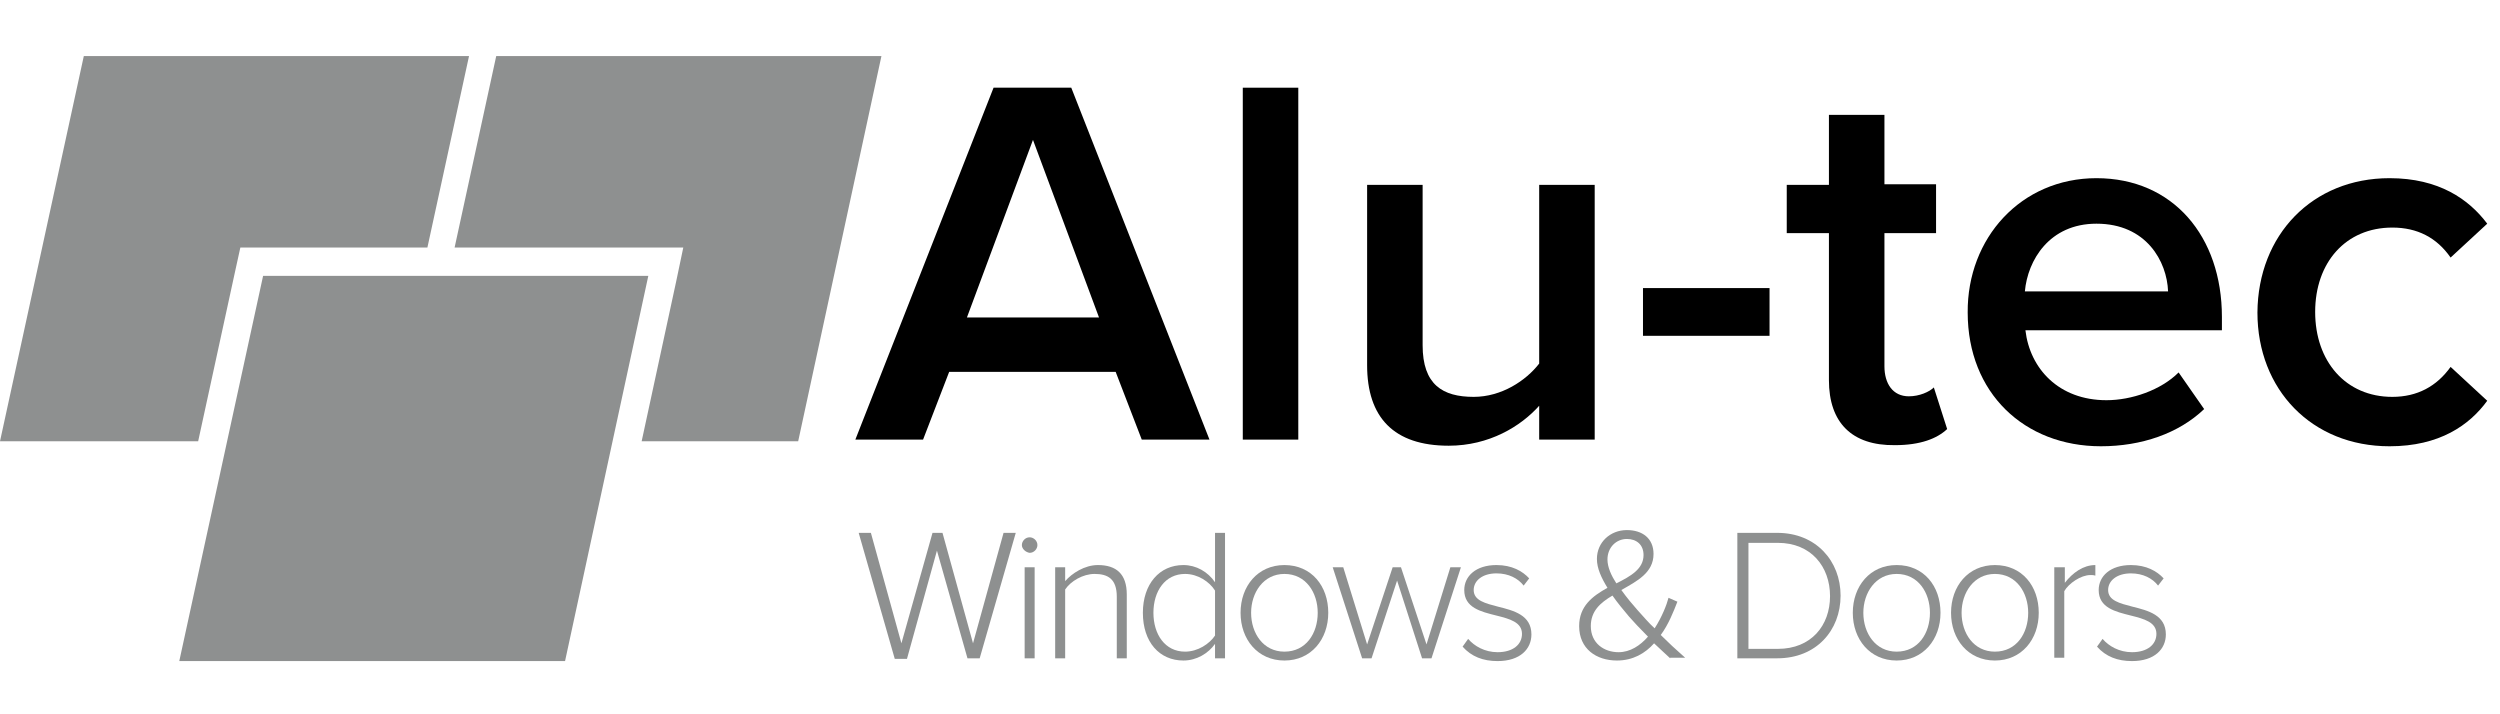 <svg version="1.1" id="Layer_1" xmlns="http://www.w3.org/2000/svg" xmlns:xlink="http://www.w3.org/1999/xlink" x="0px" y="0px"
	 viewBox="0 0 450.4 128.7" style="enable-background:new 0 0 450.4 128.7;" xml:space="preserve" preserveAspectRatio="xMaxYMax meet">
<style type="text/css">
	.st0{fill:#8E9090;}
</style>
<g>
	<defs>
		<rect id="SVGID_1_" x="-374.2" y="-220.2" width="1190.6" height="841.9"/>
	</defs>
	<clipPath id="SVGID_2_">
		<use xlink:href="#SVGID_1_"  style="overflow:visible;"/>
	</clipPath>
</g>
<g>
	<defs>
		<rect id="SVGID_3_" x="-394.2" y="-220.2" width="1190.6" height="841.9"/>
	</defs>
	<clipPath id="SVGID_4_">
		<use xlink:href="#SVGID_3_"  style="overflow:visible;"/>
	</clipPath>
</g>
<g>
	<defs>
		<rect id="SVGID_5_" x="-83.9" y="-491.2" width="1190.6" height="841.9"/>
	</defs>
	<clipPath id="SVGID_6_">
		<use xlink:href="#SVGID_5_"  style="overflow:visible;"/>
	</clipPath>
</g>
<g>
	<defs>
		<rect id="SVGID_7_" x="-103.9" y="-491.2" width="1190.6" height="841.9"/>
	</defs>
	<clipPath id="SVGID_8_">
		<use xlink:href="#SVGID_7_"  style="overflow:visible;"/>
	</clipPath>
</g>
<g>
	<path d="M201,67h-30l-4.7,12.2h-12.2l24.9-63.4H193l24.9,63.4h-12.2L201,67z M174.2,57.2h23.8l-11.9-32L174.2,57.2z"/>
	<path d="M223.9,15.8h10v63.4h-10V15.8z"/>
	<path d="M277.3,73.1c-3.3,3.7-9,7.2-16.3,7.2c-9.9,0-14.7-5.1-14.7-14.5V33.3h10v28.9c0,7.1,3.6,9.3,9.2,9.3c5,0,9.4-2.9,11.8-6
		V33.3h10v45.9h-10V73.1z"/>
	<path d="M296,51.9h22.8v8.6H296V51.9z"/>
	<path d="M329.5,68.5V42h-7.6v-8.7h7.6V20.7h10v12.5h9.3V42h-9.3v24c0,3.1,1.5,5.4,4.4,5.4c1.9,0,3.7-0.8,4.5-1.6l2.4,7.5
		c-1.8,1.7-4.8,2.9-9.4,2.9C333.6,80.3,329.5,76.1,329.5,68.5z"/>
	<path d="M377.7,32.1c13.8,0,22.6,10.5,22.6,25v2.4h-35.4c0.8,6.9,6,12.6,14.6,12.6c4.5,0,9.8-1.8,13-5l4.6,6.6
		c-4.6,4.4-11.3,6.7-18.6,6.7c-13.8,0-24-9.6-24-24.1C354.4,42.9,364.1,32.1,377.7,32.1z M364.8,52.5h25.8
		c-0.2-5.4-3.9-12.2-12.9-12.2C369.2,40.3,365.3,46.9,364.8,52.5z"/>
	<path d="M430.5,32.1c8.9,0,14.3,3.8,17.6,8.2l-6.6,6.1C439,42.8,435.5,41,431,41c-8.4,0-13.9,6.3-13.9,15.2s5.5,15.3,13.9,15.3
		c4.5,0,8-1.9,10.5-5.4l6.6,6.1c-3.2,4.4-8.6,8.2-17.6,8.2c-14,0-23.8-10.2-23.8-24.1C406.8,42.3,416.6,32.1,430.5,32.1z"/>
</g>
<polygon class="st0" points="101.8,119.1 116.8,49.7 47.4,49.7 32.3,119.1 "/>
<g>
	<path class="st0" d="M168.8,99.2l-5.4,19.5h-2.2L154.7,96h2.2l5.5,19.9L168,96h1.8l5.5,19.9l5.5-19.9h2.2l-6.5,22.6h-2.2
		L168.8,99.2z"/>
	<path class="st0" d="M184.1,98.2c0-0.7,0.6-1.4,1.4-1.4c0.7,0,1.4,0.6,1.4,1.4c0,0.7-0.6,1.4-1.4,1.4
		C184.8,99.5,184.1,98.9,184.1,98.2z M184.6,102.2h1.8v16.4h-1.8V102.2z"/>
	<path class="st0" d="M201.2,107.5c0-3.2-1.6-4.1-4-4.1c-2.1,0-4.3,1.3-5.3,2.8v12.4h-1.8v-16.4h1.8v2.5c1.2-1.4,3.5-2.9,5.9-2.9
		c3.3,0,5.2,1.6,5.2,5.3v11.5h-1.8V107.5z"/>
	<path class="st0" d="M218.9,116c-1.2,1.7-3.3,3-5.7,3c-4.3,0-7.3-3.3-7.3-8.6c0-5.2,3-8.6,7.3-8.6c2.3,0,4.4,1.2,5.7,3.1V96h1.8
		v22.6h-1.8V116z M218.9,106.4c-1-1.6-3.1-3-5.4-3c-3.6,0-5.7,3.1-5.7,7s2.1,7,5.7,7c2.3,0,4.4-1.4,5.4-2.9V106.4z"/>
	<path class="st0" d="M223.5,110.4c0-4.8,3.1-8.6,7.9-8.6c4.9,0,7.9,3.8,7.9,8.6c0,4.8-3.1,8.6-7.9,8.6
		C226.6,119,223.5,115.2,223.5,110.4z M237.4,110.4c0-3.6-2.1-7-6-7c-3.8,0-6,3.4-6,7c0,3.7,2.2,7,6,7
		C235.3,117.4,237.4,114.1,237.4,110.4z"/>
	<path class="st0" d="M251.7,104.6l-4.6,14h-1.7l-5.3-16.4h1.9l4.3,13.9l4.6-13.9h1.5l4.6,13.9l4.3-13.9h1.9l-5.3,16.4h-1.7
		L251.7,104.6z"/>
	<path class="st0" d="M264.5,115.1c1.1,1.3,3,2.4,5.3,2.4c2.8,0,4.4-1.4,4.4-3.3c0-2.1-2.2-2.7-4.6-3.3c-2.8-0.7-5.8-1.4-5.8-4.6
		c0-2.5,2.1-4.5,5.8-4.5c2.8,0,4.7,1.1,5.9,2.4l-1,1.3c-1-1.3-2.7-2.2-4.9-2.2c-2.5,0-4.1,1.3-4.1,3c0,1.9,2.1,2.4,4.4,3
		c2.8,0.7,6,1.5,6,5c0,2.6-2,4.8-6.1,4.8c-2.6,0-4.7-0.8-6.3-2.6L264.5,115.1z"/>
	<path class="st0" d="M300.9,118.6c-0.8-0.7-1.8-1.7-2.9-2.7c-1.6,1.8-3.8,3.1-6.7,3.1c-3.7,0-6.8-2.1-6.8-6.2
		c0-3.6,2.4-5.4,5.1-6.9c-1.1-1.8-1.9-3.5-1.9-5.2c0-3,2.4-5.2,5.4-5.2c2.8,0,4.8,1.5,4.8,4.3c0,3.4-3,4.9-5.8,6.5
		c1,1.4,2.1,2.7,2.9,3.6c1.1,1.2,2,2.3,3.1,3.3c1.3-2,2.2-4.3,2.5-5.5l1.6,0.7c-0.7,1.8-1.6,4.1-3,6c1.3,1.3,2.7,2.6,4.4,4.1H300.9z
		 M296.9,114.7c-1.4-1.4-2.7-2.8-3.4-3.6c-1-1.2-2.1-2.5-3-3.8c-2.2,1.3-3.9,2.8-3.9,5.5c0,3.1,2.4,4.7,5,4.7
		C293.7,117.5,295.5,116.3,296.9,114.7z M291.2,105.1c2.6-1.3,4.9-2.6,4.9-5.1c0-1.9-1.3-2.9-3-2.9c-1.9,0-3.5,1.5-3.5,3.7
		C289.6,102.2,290.3,103.7,291.2,105.1z"/>
	<path class="st0" d="M313,96h7.2c7,0,11.4,5.1,11.4,11.3c0,6.3-4.4,11.3-11.4,11.3H313V96z M320.3,116.9c6,0,9.4-4.2,9.4-9.5
		s-3.4-9.6-9.4-9.6H315v19.1H320.3z"/>
	<path class="st0" d="M333.8,110.4c0-4.8,3.1-8.6,7.9-8.6c4.9,0,7.9,3.8,7.9,8.6c0,4.8-3.1,8.6-7.9,8.6
		C336.9,119,333.8,115.2,333.8,110.4z M347.7,110.4c0-3.6-2.1-7-6-7c-3.8,0-6,3.4-6,7c0,3.7,2.2,7,6,7
		C345.6,117.4,347.7,114.1,347.7,110.4z"/>
	<path class="st0" d="M351.5,110.4c0-4.8,3.1-8.6,7.9-8.6c4.9,0,7.9,3.8,7.9,8.6c0,4.8-3.1,8.6-7.9,8.6
		C354.6,119,351.5,115.2,351.5,110.4z M365.4,110.4c0-3.6-2.1-7-6-7c-3.8,0-6,3.4-6,7c0,3.7,2.2,7,6,7
		C363.3,117.4,365.4,114.1,365.4,110.4z"/>
	<path class="st0" d="M370.2,102.2h1.8v2.8c1.4-1.8,3.3-3.2,5.5-3.2v1.9c-0.3-0.1-0.5-0.1-0.9-0.1c-1.7,0-3.9,1.5-4.7,2.9v12h-1.8
		V102.2z"/>
	<path class="st0" d="M378.8,115.1c1.1,1.3,3,2.4,5.3,2.4c2.8,0,4.4-1.4,4.4-3.3c0-2.1-2.2-2.7-4.6-3.3c-2.8-0.7-5.8-1.4-5.8-4.6
		c0-2.5,2.1-4.5,5.8-4.5c2.8,0,4.7,1.1,5.9,2.4l-1,1.3c-1-1.3-2.7-2.2-4.9-2.2c-2.5,0-4.1,1.3-4.1,3c0,1.9,2.1,2.4,4.4,3
		c2.8,0.7,6,1.5,6,5c0,2.6-2,4.8-6.1,4.8c-2.6,0-4.7-0.8-6.3-2.6L378.8,115.1z"/>
</g>
<polygon class="st0" points="89.4,10.1 81.9,44.6 116.8,44.6 123.1,44.6 121.8,50.8 115.6,79.5 143.8,79.5 158.8,10.1 "/>
<polygon class="st0" points="42.4,48.7 43.3,44.6 47.4,44.6 77,44.6 84.5,10.1 15.1,10.1 0,79.5 35.7,79.5 "/>
<g>
</g>
<g>
</g>
<g>
</g>
<g>
</g>
<g>
</g>
<g>
</g>
</svg>
